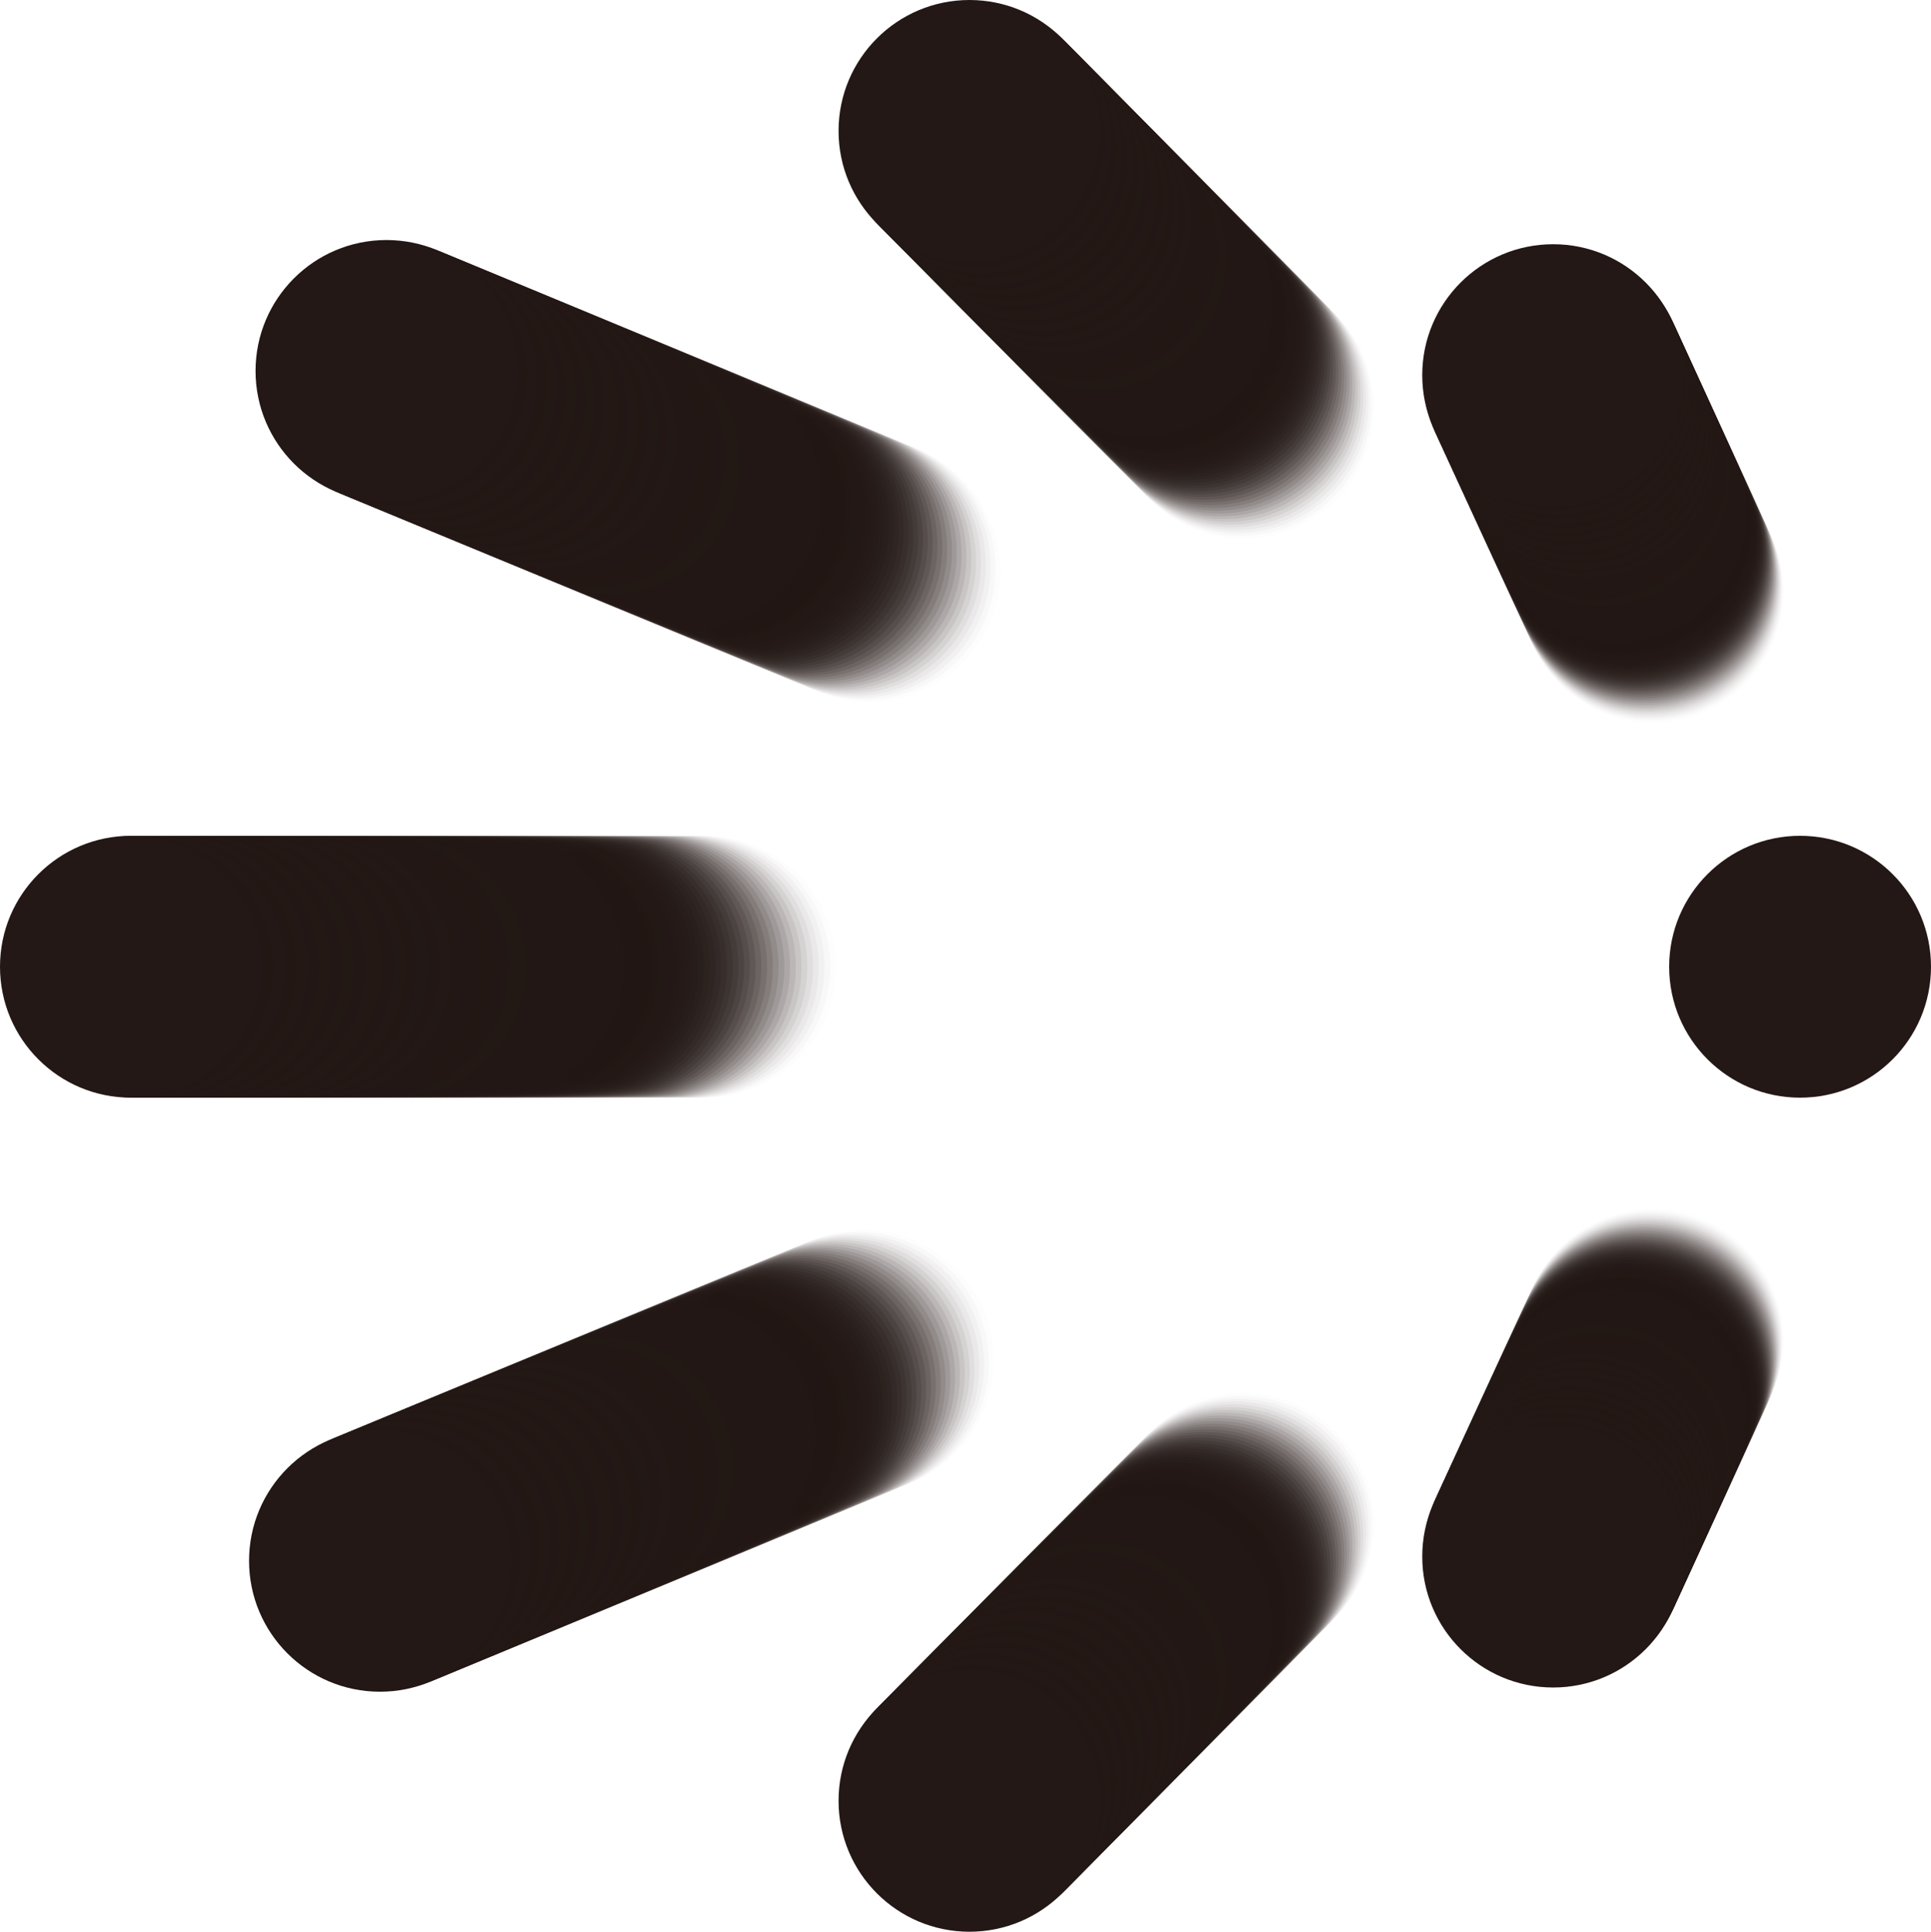 <svg id="图层_1" data-name="图层 1" xmlns="http://www.w3.org/2000/svg" viewBox="0 0 1367 1367.36"><defs><style>.cls-1,.cls-10,.cls-100,.cls-101,.cls-102,.cls-11,.cls-12,.cls-13,.cls-14,.cls-15,.cls-16,.cls-17,.cls-18,.cls-19,.cls-2,.cls-20,.cls-21,.cls-22,.cls-23,.cls-24,.cls-25,.cls-26,.cls-27,.cls-28,.cls-29,.cls-3,.cls-30,.cls-31,.cls-32,.cls-33,.cls-34,.cls-35,.cls-36,.cls-37,.cls-38,.cls-39,.cls-4,.cls-40,.cls-41,.cls-42,.cls-43,.cls-44,.cls-45,.cls-46,.cls-47,.cls-48,.cls-49,.cls-5,.cls-50,.cls-51,.cls-52,.cls-53,.cls-54,.cls-55,.cls-56,.cls-57,.cls-58,.cls-59,.cls-6,.cls-60,.cls-61,.cls-62,.cls-63,.cls-64,.cls-65,.cls-66,.cls-67,.cls-68,.cls-69,.cls-7,.cls-70,.cls-71,.cls-72,.cls-73,.cls-74,.cls-75,.cls-76,.cls-77,.cls-78,.cls-79,.cls-8,.cls-80,.cls-81,.cls-82,.cls-83,.cls-84,.cls-85,.cls-86,.cls-87,.cls-88,.cls-89,.cls-9,.cls-90,.cls-91,.cls-92,.cls-93,.cls-94,.cls-95,.cls-96,.cls-97,.cls-98,.cls-99{fill:#231815;}.cls-2{opacity:0;}.cls-3{opacity:0.01;}.cls-4{opacity:0.02;}.cls-5{opacity:0.03;}.cls-6{opacity:0.04;}.cls-7{opacity:0.05;}.cls-8{opacity:0.06;}.cls-9{opacity:0.07;}.cls-10{opacity:0.08;}.cls-11{opacity:0.09;}.cls-12{opacity:0.1;}.cls-13{opacity:0.11;}.cls-14{opacity:0.12;}.cls-15{opacity:0.13;}.cls-16{opacity:0.14;}.cls-17{opacity:0.15;}.cls-18{opacity:0.16;}.cls-19{opacity:0.17;}.cls-20{opacity:0.18;}.cls-21{opacity:0.19;}.cls-22{opacity:0.2;}.cls-23{opacity:0.21;}.cls-24{opacity:0.22;}.cls-25{opacity:0.23;}.cls-26{opacity:0.24;}.cls-27{opacity:0.25;}.cls-28{opacity:0.26;}.cls-29{opacity:0.27;}.cls-30{opacity:0.28;}.cls-31{opacity:0.29;}.cls-32{opacity:0.3;}.cls-33{opacity:0.31;}.cls-34{opacity:0.32;}.cls-35{opacity:0.33;}.cls-36{opacity:0.34;}.cls-37{opacity:0.35;}.cls-38{opacity:0.36;}.cls-39{opacity:0.37;}.cls-40{opacity:0.38;}.cls-41{opacity:0.39;}.cls-42{opacity:0.4;}.cls-43{opacity:0.41;}.cls-44{opacity:0.42;}.cls-45{opacity:0.43;}.cls-46{opacity:0.44;}.cls-47{opacity:0.45;}.cls-48{opacity:0.46;}.cls-49{opacity:0.47;}.cls-50{opacity:0.48;}.cls-51{opacity:0.49;}.cls-52{opacity:0.5;}.cls-53{opacity:0.5;}.cls-54{opacity:0.51;}.cls-55{opacity:0.52;}.cls-56{opacity:0.53;}.cls-57{opacity:0.54;}.cls-58{opacity:0.55;}.cls-59{opacity:0.56;}.cls-60{opacity:0.57;}.cls-61{opacity:0.58;}.cls-62{opacity:0.59;}.cls-63{opacity:0.6;}.cls-64{opacity:0.61;}.cls-65{opacity:0.62;}.cls-66{opacity:0.63;}.cls-67{opacity:0.64;}.cls-68{opacity:0.65;}.cls-69{opacity:0.66;}.cls-70{opacity:0.67;}.cls-71{opacity:0.68;}.cls-72{opacity:0.69;}.cls-73{opacity:0.7;}.cls-74{opacity:0.71;}.cls-75{opacity:0.72;}.cls-76{opacity:0.73;}.cls-77{opacity:0.74;}.cls-78{opacity:0.75;}.cls-79{opacity:0.76;}.cls-80{opacity:0.77;}.cls-81{opacity:0.78;}.cls-82{opacity:0.79;}.cls-83{opacity:0.8;}.cls-84{opacity:0.81;}.cls-85{opacity:0.82;}.cls-86{opacity:0.83;}.cls-87{opacity:0.84;}.cls-88{opacity:0.85;}.cls-89{opacity:0.86;}.cls-90{opacity:0.87;}.cls-91{opacity:0.88;}.cls-92{opacity:0.89;}.cls-93{opacity:0.9;}.cls-94{opacity:0.91;}.cls-95{opacity:0.92;}.cls-96{opacity:0.93;}.cls-97{opacity:0.94;}.cls-98{opacity:0.95;}.cls-99{opacity:0.96;}.cls-100{opacity:0.97;}.cls-101{opacity:0.98;}.cls-102{opacity:0.99;}</style></defs><circle class="cls-1" cx="1274.32" cy="684.3" r="92.68"/><circle class="cls-2" cx="503.23" cy="684.3" r="92.68"/><circle class="cls-3" cx="499.17" cy="684.3" r="92.68"/><circle class="cls-4" cx="495.1" cy="684.3" r="92.68"/><circle class="cls-5" cx="491.04" cy="684.3" r="92.68"/><circle class="cls-6" cx="486.97" cy="684.3" r="92.68"/><circle class="cls-7" cx="482.91" cy="684.3" r="92.68"/><circle class="cls-8" cx="478.84" cy="684.3" r="92.68"/><circle class="cls-9" cx="474.78" cy="684.3" r="92.68"/><circle class="cls-10" cx="470.71" cy="684.3" r="92.68"/><circle class="cls-11" cx="466.65" cy="684.3" r="92.68"/><circle class="cls-12" cx="462.59" cy="684.3" r="92.68"/><circle class="cls-13" cx="458.52" cy="684.3" r="92.68"/><circle class="cls-14" cx="454.46" cy="684.3" r="92.68"/><circle class="cls-15" cx="450.39" cy="684.3" r="92.68"/><circle class="cls-16" cx="446.33" cy="684.3" r="92.68"/><circle class="cls-17" cx="442.26" cy="684.3" r="92.68"/><circle class="cls-18" cx="438.2" cy="684.3" r="92.68"/><circle class="cls-19" cx="434.13" cy="684.3" r="92.68"/><circle class="cls-20" cx="430.07" cy="684.3" r="92.68"/><circle class="cls-21" cx="426" cy="684.3" r="92.68"/><circle class="cls-22" cx="421.94" cy="684.3" r="92.68"/><circle class="cls-23" cx="417.87" cy="684.3" r="92.68"/><circle class="cls-24" cx="413.81" cy="684.3" r="92.68"/><circle class="cls-25" cx="409.74" cy="684.3" r="92.68"/><circle class="cls-26" cx="405.68" cy="684.3" r="92.68"/><circle class="cls-27" cx="401.61" cy="684.3" r="92.68"/><circle class="cls-28" cx="397.55" cy="684.3" r="92.68"/><circle class="cls-29" cx="393.48" cy="684.3" r="92.68"/><circle class="cls-30" cx="389.42" cy="684.3" r="92.68"/><circle class="cls-31" cx="385.35" cy="684.3" r="92.68"/><circle class="cls-32" cx="381.29" cy="684.3" r="92.68"/><circle class="cls-33" cx="377.22" cy="684.3" r="92.68"/><circle class="cls-34" cx="373.16" cy="684.3" r="92.68"/><circle class="cls-35" cx="369.09" cy="684.3" r="92.68"/><circle class="cls-36" cx="365.03" cy="684.3" r="92.68"/><circle class="cls-37" cx="360.96" cy="684.3" r="92.68"/><circle class="cls-38" cx="356.9" cy="684.3" r="92.68"/><circle class="cls-39" cx="352.83" cy="684.3" r="92.68"/><circle class="cls-40" cx="348.77" cy="684.3" r="92.68"/><circle class="cls-41" cx="344.7" cy="684.3" r="92.68"/><circle class="cls-42" cx="340.64" cy="684.3" r="92.68"/><circle class="cls-43" cx="336.57" cy="684.3" r="92.68"/><circle class="cls-44" cx="332.51" cy="684.3" r="92.68"/><circle class="cls-45" cx="328.44" cy="684.3" r="92.68"/><circle class="cls-46" cx="324.38" cy="684.3" r="92.68"/><circle class="cls-47" cx="320.31" cy="684.3" r="92.68"/><circle class="cls-48" cx="316.25" cy="684.3" r="92.68"/><circle class="cls-49" cx="312.18" cy="684.3" r="92.68"/><circle class="cls-50" cx="308.12" cy="684.3" r="92.68"/><circle class="cls-51" cx="304.05" cy="684.3" r="92.68"/><circle class="cls-52" cx="299.99" cy="684.3" r="92.68"/><circle class="cls-53" cx="295.93" cy="684.3" r="92.68"/><circle class="cls-54" cx="291.86" cy="684.3" r="92.68"/><circle class="cls-55" cx="287.8" cy="684.3" r="92.68"/><circle class="cls-56" cx="283.73" cy="684.3" r="92.68"/><circle class="cls-57" cx="279.67" cy="684.3" r="92.68"/><circle class="cls-58" cx="275.6" cy="684.3" r="92.68"/><circle class="cls-59" cx="271.54" cy="684.3" r="92.68"/><circle class="cls-60" cx="267.47" cy="684.3" r="92.68"/><circle class="cls-61" cx="263.41" cy="684.3" r="92.68"/><circle class="cls-62" cx="259.34" cy="684.3" r="92.68"/><circle class="cls-63" cx="255.28" cy="684.3" r="92.68"/><circle class="cls-64" cx="251.21" cy="684.3" r="92.68"/><circle class="cls-65" cx="247.15" cy="684.3" r="92.68"/><circle class="cls-66" cx="243.08" cy="684.3" r="92.68"/><circle class="cls-67" cx="239.02" cy="684.3" r="92.68"/><circle class="cls-68" cx="234.95" cy="684.3" r="92.68"/><circle class="cls-69" cx="230.89" cy="684.3" r="92.68"/><circle class="cls-70" cx="226.82" cy="684.3" r="92.68"/><circle class="cls-71" cx="222.76" cy="684.3" r="92.68"/><circle class="cls-72" cx="218.69" cy="684.3" r="92.68"/><circle class="cls-73" cx="214.63" cy="684.3" r="92.68"/><circle class="cls-74" cx="210.56" cy="684.3" r="92.68"/><circle class="cls-75" cx="206.5" cy="684.3" r="92.68"/><circle class="cls-76" cx="202.43" cy="684.3" r="92.68"/><circle class="cls-77" cx="198.37" cy="684.3" r="92.68"/><circle class="cls-78" cx="194.3" cy="684.3" r="92.68"/><circle class="cls-79" cx="190.24" cy="684.3" r="92.68"/><circle class="cls-80" cx="186.17" cy="684.3" r="92.68"/><circle class="cls-81" cx="182.11" cy="684.3" r="92.68"/><circle class="cls-82" cx="178.04" cy="684.3" r="92.68"/><circle class="cls-83" cx="173.98" cy="684.3" r="92.68"/><circle class="cls-84" cx="169.91" cy="684.3" r="92.68"/><circle class="cls-85" cx="165.85" cy="684.3" r="92.68"/><circle class="cls-86" cx="161.78" cy="684.3" r="92.68"/><circle class="cls-87" cx="157.72" cy="684.3" r="92.68"/><circle class="cls-88" cx="153.65" cy="684.3" r="92.68"/><circle class="cls-89" cx="149.59" cy="684.3" r="92.68"/><circle class="cls-90" cx="145.52" cy="684.3" r="92.68"/><circle class="cls-91" cx="141.46" cy="684.3" r="92.68"/><circle class="cls-92" cx="137.39" cy="684.3" r="92.68"/><circle class="cls-93" cx="133.33" cy="684.3" r="92.68"/><circle class="cls-94" cx="129.26" cy="684.3" r="92.68"/><circle class="cls-95" cx="125.2" cy="684.3" r="92.68"/><circle class="cls-96" cx="121.14" cy="684.3" r="92.68"/><circle class="cls-97" cx="117.07" cy="684.3" r="92.68"/><circle class="cls-98" cx="113.01" cy="684.3" r="92.68"/><circle class="cls-99" cx="108.94" cy="684.3" r="92.68"/><circle class="cls-100" cx="104.88" cy="684.3" r="92.68"/><circle class="cls-101" cx="100.81" cy="684.3" r="92.68"/><circle class="cls-102" cx="96.75" cy="684.3" r="92.68"/><circle class="cls-1" cx="92.68" cy="684.3" r="92.68"/><circle class="cls-2" cx="618.84" cy="405.46" r="92.68"/><circle class="cls-3" cx="615.42" cy="404.05" r="92.68"/><circle class="cls-4" cx="612" cy="402.63" r="92.68"/><circle class="cls-5" cx="608.58" cy="401.22" r="92.68"/><circle class="cls-6" cx="605.16" cy="399.81" r="92.68"/><circle class="cls-7" cx="601.75" cy="398.39" r="92.68"/><circle class="cls-8" cx="598.33" cy="396.98" r="92.68"/><circle class="cls-9" cx="594.91" cy="395.56" r="92.68"/><circle class="cls-10" cx="591.49" cy="394.15" r="92.68"/><circle class="cls-11" cx="588.07" cy="392.73" r="92.68"/><circle class="cls-12" cx="584.65" cy="391.32" r="92.68"/><circle class="cls-13" cx="581.24" cy="389.9" r="92.68"/><circle class="cls-14" cx="577.82" cy="388.49" r="92.68"/><circle class="cls-15" cx="574.4" cy="387.07" r="92.68"/><circle class="cls-16" cx="570.98" cy="385.66" r="92.68"/><circle class="cls-17" cx="567.56" cy="384.24" r="92.68"/><circle class="cls-18" cx="564.14" cy="382.83" r="92.68"/><circle class="cls-19" cx="560.73" cy="381.41" r="92.68"/><circle class="cls-20" cx="557.31" cy="380" r="92.68"/><circle class="cls-21" cx="553.89" cy="378.58" r="92.68"/><circle class="cls-22" cx="550.47" cy="377.17" r="92.68"/><circle class="cls-23" cx="547.05" cy="375.75" r="92.68"/><circle class="cls-24" cx="543.64" cy="374.34" r="92.68"/><circle class="cls-25" cx="540.22" cy="372.93" r="92.68"/><circle class="cls-26" cx="536.8" cy="371.51" r="92.68"/><circle class="cls-27" cx="533.38" cy="370.1" r="92.68"/><circle class="cls-28" cx="529.96" cy="368.68" r="92.68"/><circle class="cls-29" cx="526.54" cy="367.27" r="92.68"/><circle class="cls-30" cx="523.13" cy="365.85" r="92.68"/><circle class="cls-31" cx="519.71" cy="364.44" r="92.68"/><circle class="cls-32" cx="516.29" cy="363.02" r="92.68"/><circle class="cls-33" cx="512.87" cy="361.61" r="92.68"/><circle class="cls-34" cx="509.45" cy="360.19" r="92.68"/><circle class="cls-35" cx="506.03" cy="358.78" r="92.68"/><circle class="cls-36" cx="502.62" cy="357.36" r="92.68"/><circle class="cls-37" cx="499.2" cy="355.95" r="92.68"/><circle class="cls-38" cx="495.78" cy="354.53" r="92.68"/><circle class="cls-39" cx="492.36" cy="353.12" r="92.68"/><circle class="cls-40" cx="488.94" cy="351.7" r="92.68"/><circle class="cls-41" cx="485.52" cy="350.29" r="92.68"/><circle class="cls-42" cx="482.11" cy="348.87" r="92.68"/><circle class="cls-43" cx="478.69" cy="347.46" r="92.68"/><circle class="cls-44" cx="475.27" cy="346.05" r="92.68"/><circle class="cls-45" cx="471.85" cy="344.63" r="92.68"/><circle class="cls-46" cx="468.43" cy="343.22" r="92.68"/><circle class="cls-47" cx="465.01" cy="341.8" r="92.68"/><circle class="cls-48" cx="461.6" cy="340.39" r="92.68"/><circle class="cls-49" cx="458.18" cy="338.97" r="92.68"/><circle class="cls-50" cx="454.76" cy="337.56" r="92.68"/><circle class="cls-51" cx="451.34" cy="336.14" r="92.68"/><circle class="cls-52" cx="447.92" cy="334.73" r="92.68"/><circle class="cls-53" cx="444.5" cy="333.31" r="92.68"/><circle class="cls-54" cx="441.09" cy="331.9" r="92.68"/><circle class="cls-55" cx="437.67" cy="330.48" r="92.68"/><circle class="cls-56" cx="434.25" cy="329.07" r="92.68"/><circle class="cls-57" cx="430.83" cy="327.65" r="92.68"/><circle class="cls-58" cx="427.41" cy="326.24" r="92.68"/><circle class="cls-59" cx="423.99" cy="324.82" r="92.68"/><circle class="cls-60" cx="420.58" cy="323.41" r="92.68"/><circle class="cls-61" cx="417.16" cy="321.99" r="92.68"/><circle class="cls-62" cx="413.74" cy="320.58" r="92.68"/><circle class="cls-63" cx="410.32" cy="319.16" r="92.68"/><circle class="cls-64" cx="406.9" cy="317.75" r="92.68"/><circle class="cls-65" cx="403.48" cy="316.34" r="92.68"/><circle class="cls-66" cx="400.07" cy="314.92" r="92.68"/><circle class="cls-67" cx="396.65" cy="313.51" r="92.68"/><circle class="cls-68" cx="393.23" cy="312.09" r="92.68"/><circle class="cls-69" cx="389.81" cy="310.68" r="92.68"/><circle class="cls-70" cx="386.39" cy="309.26" r="92.68"/><circle class="cls-71" cx="382.97" cy="307.85" r="92.68"/><circle class="cls-72" cx="379.56" cy="306.43" r="92.68"/><circle class="cls-73" cx="376.14" cy="305.02" r="92.68"/><circle class="cls-74" cx="372.72" cy="303.6" r="92.68"/><circle class="cls-75" cx="369.3" cy="302.19" r="92.68"/><circle class="cls-76" cx="365.88" cy="300.77" r="92.68"/><circle class="cls-77" cx="362.46" cy="299.36" r="92.68"/><circle class="cls-78" cx="359.05" cy="297.94" r="92.68"/><circle class="cls-79" cx="355.63" cy="296.53" r="92.68"/><circle class="cls-80" cx="352.21" cy="295.11" r="92.68"/><circle class="cls-81" cx="348.79" cy="293.7" r="92.68"/><circle class="cls-82" cx="345.37" cy="292.28" r="92.68"/><circle class="cls-83" cx="341.95" cy="290.87" r="92.68"/><circle class="cls-84" cx="338.54" cy="289.46" r="92.68"/><circle class="cls-85" cx="335.12" cy="288.04" r="92.68"/><circle class="cls-86" cx="331.7" cy="286.63" r="92.68"/><circle class="cls-87" cx="328.28" cy="285.21" r="92.68"/><circle class="cls-88" cx="324.86" cy="283.8" r="92.68"/><circle class="cls-89" cx="321.44" cy="282.38" r="92.68"/><circle class="cls-90" cx="318.03" cy="280.97" r="92.68"/><circle class="cls-91" cx="314.61" cy="279.55" r="92.68"/><circle class="cls-92" cx="311.19" cy="278.14" r="92.68"/><circle class="cls-93" cx="307.77" cy="276.72" r="92.68"/><circle class="cls-94" cx="304.35" cy="275.31" r="92.68"/><circle class="cls-95" cx="300.93" cy="273.89" r="92.68"/><circle class="cls-96" cx="297.52" cy="272.48" r="92.68"/><circle class="cls-97" cx="294.1" cy="271.06" r="92.68"/><circle class="cls-98" cx="290.68" cy="269.65" r="92.68"/><circle class="cls-99" cx="287.26" cy="268.23" r="92.68"/><circle class="cls-100" cx="283.84" cy="266.82" r="92.68"/><circle class="cls-101" cx="280.42" cy="265.4" r="92.68"/><circle class="cls-102" cx="277.01" cy="263.99" r="92.68"/><circle class="cls-1" cx="273.59" cy="262.58" r="92.68"/><circle class="cls-2" cx="882.19" cy="290.42" r="92.68"/><circle class="cls-3" cx="880.25" cy="288.46" r="92.68"/><circle class="cls-4" cx="878.31" cy="286.51" r="92.68"/><circle class="cls-5" cx="876.37" cy="284.55" r="92.68"/><circle class="cls-6" cx="874.43" cy="282.59" r="92.68"/><circle class="cls-7" cx="872.49" cy="280.63" r="92.68"/><circle class="cls-8" cx="870.55" cy="278.68" r="92.68"/><circle class="cls-9" cx="868.62" cy="276.72" r="92.68"/><circle class="cls-10" cx="866.68" cy="274.76" r="92.68"/><circle class="cls-11" cx="864.74" cy="272.8" r="92.68"/><circle class="cls-12" cx="862.8" cy="270.84" r="92.68"/><circle class="cls-13" cx="860.86" cy="268.89" r="92.68"/><circle class="cls-14" cx="858.92" cy="266.93" r="92.68"/><circle class="cls-15" cx="856.98" cy="264.97" r="92.68"/><circle class="cls-16" cx="855.04" cy="263.01" r="92.68"/><circle class="cls-17" cx="853.1" cy="261.05" r="92.68"/><circle class="cls-18" cx="851.16" cy="259.1" r="92.68"/><circle class="cls-19" cx="849.22" cy="257.14" r="92.68"/><circle class="cls-20" cx="847.28" cy="255.18" r="92.68"/><circle class="cls-21" cx="845.34" cy="253.22" r="92.68"/><circle class="cls-22" cx="843.4" cy="251.27" r="92.68"/><circle class="cls-23" cx="841.46" cy="249.31" r="92.68"/><circle class="cls-24" cx="839.53" cy="247.35" r="92.68"/><circle class="cls-25" cx="837.59" cy="245.39" r="92.68"/><circle class="cls-26" cx="835.65" cy="243.43" r="92.68"/><circle class="cls-27" cx="833.71" cy="241.48" r="92.68"/><circle class="cls-28" cx="831.77" cy="239.52" r="92.68"/><circle class="cls-29" cx="829.83" cy="237.56" r="92.68"/><circle class="cls-30" cx="827.89" cy="235.6" r="92.68"/><circle class="cls-31" cx="825.95" cy="233.65" r="92.68"/><circle class="cls-32" cx="824.01" cy="231.69" r="92.68"/><circle class="cls-33" cx="822.07" cy="229.73" r="92.68"/><circle class="cls-34" cx="820.13" cy="227.77" r="92.68"/><circle class="cls-35" cx="818.19" cy="225.81" r="92.68"/><circle class="cls-36" cx="816.25" cy="223.86" r="92.68"/><circle class="cls-37" cx="814.31" cy="221.9" r="92.68"/><circle class="cls-38" cx="812.38" cy="219.94" r="92.68"/><circle class="cls-39" cx="810.44" cy="217.98" r="92.68"/><circle class="cls-40" cx="808.5" cy="216.02" r="92.68"/><circle class="cls-41" cx="806.56" cy="214.07" r="92.68"/><circle class="cls-42" cx="804.62" cy="212.11" r="92.68"/><circle class="cls-43" cx="802.68" cy="210.15" r="92.68"/><circle class="cls-44" cx="800.74" cy="208.19" r="92.68"/><circle class="cls-45" cx="798.8" cy="206.24" r="92.68"/><circle class="cls-46" cx="796.86" cy="204.28" r="92.68"/><circle class="cls-47" cx="794.92" cy="202.32" r="92.68"/><circle class="cls-48" cx="792.98" cy="200.36" r="92.68"/><circle class="cls-49" cx="791.04" cy="198.4" r="92.68"/><circle class="cls-50" cx="789.1" cy="196.45" r="92.68"/><circle class="cls-51" cx="787.16" cy="194.49" r="92.68"/><circle class="cls-52" cx="785.22" cy="192.53" r="92.68"/><circle class="cls-53" cx="783.29" cy="190.57" r="92.68"/><circle class="cls-54" cx="781.35" cy="188.61" r="92.68"/><circle class="cls-55" cx="779.41" cy="186.66" r="92.68"/><circle class="cls-56" cx="777.47" cy="184.7" r="92.68"/><circle class="cls-57" cx="775.53" cy="182.74" r="92.68"/><circle class="cls-58" cx="773.59" cy="180.78" r="92.68"/><circle class="cls-59" cx="771.65" cy="178.83" r="92.68"/><circle class="cls-60" cx="769.71" cy="176.87" r="92.68"/><circle class="cls-61" cx="767.77" cy="174.91" r="92.68"/><circle class="cls-62" cx="765.83" cy="172.95" r="92.68"/><circle class="cls-63" cx="763.89" cy="170.99" r="92.68"/><circle class="cls-64" cx="761.95" cy="169.04" r="92.68"/><circle class="cls-65" cx="760.01" cy="167.08" r="92.68"/><circle class="cls-66" cx="758.07" cy="165.12" r="92.68"/><circle class="cls-67" cx="756.14" cy="163.16" r="92.68"/><circle class="cls-68" cx="754.2" cy="161.21" r="92.68"/><circle class="cls-69" cx="752.26" cy="159.25" r="92.68"/><circle class="cls-70" cx="750.32" cy="157.29" r="92.68"/><circle class="cls-71" cx="748.38" cy="155.33" r="92.68"/><circle class="cls-72" cx="746.44" cy="153.37" r="92.68"/><circle class="cls-73" cx="744.5" cy="151.42" r="92.68"/><circle class="cls-74" cx="742.56" cy="149.46" r="92.68"/><circle class="cls-75" cx="740.62" cy="147.5" r="92.68"/><circle class="cls-76" cx="738.68" cy="145.54" r="92.68"/><circle class="cls-77" cx="736.74" cy="143.58" r="92.68"/><circle class="cls-78" cx="734.8" cy="141.63" r="92.68"/><circle class="cls-79" cx="732.86" cy="139.67" r="92.68"/><circle class="cls-80" cx="730.92" cy="137.71" r="92.68"/><circle class="cls-81" cx="728.99" cy="135.75" r="92.68"/><circle class="cls-82" cx="727.05" cy="133.8" r="92.68"/><circle class="cls-83" cx="725.11" cy="131.84" r="92.68"/><circle class="cls-84" cx="723.17" cy="129.88" r="92.68"/><circle class="cls-85" cx="721.23" cy="127.92" r="92.68"/><circle class="cls-86" cx="719.29" cy="125.96" r="92.68"/><circle class="cls-87" cx="717.35" cy="124.01" r="92.68"/><circle class="cls-88" cx="715.41" cy="122.05" r="92.68"/><circle class="cls-89" cx="713.47" cy="120.09" r="92.68"/><circle class="cls-90" cx="711.53" cy="118.13" r="92.68"/><circle class="cls-91" cx="709.59" cy="116.18" r="92.68"/><circle class="cls-92" cx="707.65" cy="114.22" r="92.68"/><circle class="cls-93" cx="705.71" cy="112.26" r="92.68"/><circle class="cls-94" cx="703.77" cy="110.3" r="92.68"/><circle class="cls-95" cx="701.83" cy="108.34" r="92.68"/><circle class="cls-96" cx="699.9" cy="106.39" r="92.68"/><circle class="cls-97" cx="697.96" cy="104.43" r="92.68"/><circle class="cls-98" cx="696.02" cy="102.47" r="92.68"/><circle class="cls-99" cx="694.08" cy="100.51" r="92.68"/><circle class="cls-100" cx="692.14" cy="98.55" r="92.68"/><circle class="cls-101" cx="690.2" cy="96.6" r="92.68"/><circle class="cls-102" cx="688.26" cy="94.64" r="92.68"/><circle class="cls-1" cx="686.32" cy="92.68" r="92.68"/><circle class="cls-2" cx="1170.61" cy="420.36" r="92.68"/><circle class="cls-3" cx="1169.9" cy="418.83" r="92.68"/><circle class="cls-4" cx="1169.2" cy="417.3" r="92.68"/><circle class="cls-5" cx="1168.49" cy="415.76" r="92.68"/><circle class="cls-6" cx="1167.79" cy="414.23" r="92.68"/><circle class="cls-7" cx="1167.09" cy="412.7" r="92.68"/><circle class="cls-8" cx="1166.38" cy="411.16" r="92.68"/><circle class="cls-9" cx="1165.68" cy="409.63" r="92.68"/><circle class="cls-10" cx="1164.97" cy="408.1" r="92.68"/><circle class="cls-11" cx="1164.27" cy="406.57" r="92.68"/><circle class="cls-12" cx="1163.57" cy="405.03" r="92.68"/><circle class="cls-13" cx="1162.86" cy="403.5" r="92.68"/><circle class="cls-14" cx="1162.16" cy="401.97" r="92.68"/><circle class="cls-15" cx="1161.46" cy="400.44" r="92.68"/><circle class="cls-16" cx="1160.75" cy="398.9" r="92.68"/><circle class="cls-17" cx="1160.05" cy="397.37" r="92.68"/><circle class="cls-18" cx="1159.34" cy="395.84" r="92.68"/><circle class="cls-19" cx="1158.64" cy="394.3" r="92.68"/><circle class="cls-20" cx="1157.94" cy="392.77" r="92.68"/><circle class="cls-21" cx="1157.23" cy="391.24" r="92.68"/><circle class="cls-22" cx="1156.53" cy="389.71" r="92.68"/><circle class="cls-23" cx="1155.83" cy="388.17" r="92.68"/><circle class="cls-24" cx="1155.12" cy="386.64" r="92.68"/><circle class="cls-25" cx="1154.42" cy="385.11" r="92.68"/><circle class="cls-26" cx="1153.71" cy="383.57" r="92.68"/><circle class="cls-27" cx="1153.01" cy="382.04" r="92.68"/><circle class="cls-28" cx="1152.31" cy="380.51" r="92.68"/><circle class="cls-29" cx="1151.6" cy="378.98" r="92.68"/><circle class="cls-30" cx="1150.9" cy="377.44" r="92.68"/><circle class="cls-31" cx="1150.2" cy="375.91" r="92.68"/><circle class="cls-32" cx="1149.49" cy="374.38" r="92.68"/><circle class="cls-33" cx="1148.79" cy="372.85" r="92.68"/><circle class="cls-34" cx="1148.08" cy="371.31" r="92.68"/><circle class="cls-35" cx="1147.38" cy="369.78" r="92.68"/><circle class="cls-36" cx="1146.68" cy="368.25" r="92.68"/><circle class="cls-37" cx="1145.97" cy="366.71" r="92.68"/><circle class="cls-38" cx="1145.27" cy="365.18" r="92.68"/><circle class="cls-39" cx="1144.57" cy="363.65" r="92.68"/><circle class="cls-40" cx="1143.86" cy="362.12" r="92.68"/><circle class="cls-41" cx="1143.16" cy="360.58" r="92.68"/><circle class="cls-42" cx="1142.45" cy="359.05" r="92.68"/><circle class="cls-43" cx="1141.75" cy="357.52" r="92.68"/><circle class="cls-44" cx="1141.05" cy="355.98" r="92.68"/><circle class="cls-45" cx="1140.34" cy="354.45" r="92.68"/><circle class="cls-46" cx="1139.64" cy="352.92" r="92.68"/><circle class="cls-47" cx="1138.93" cy="351.39" r="92.68"/><circle class="cls-48" cx="1138.23" cy="349.85" r="92.68"/><circle class="cls-49" cx="1137.53" cy="348.32" r="92.68"/><circle class="cls-50" cx="1136.82" cy="346.79" r="92.68"/><circle class="cls-51" cx="1136.12" cy="345.26" r="92.68"/><circle class="cls-52" cx="1135.42" cy="343.72" r="92.68"/><circle class="cls-53" cx="1134.71" cy="342.19" r="92.68"/><circle class="cls-54" cx="1134.01" cy="340.66" r="92.68"/><circle class="cls-55" cx="1133.3" cy="339.12" r="92.68"/><circle class="cls-56" cx="1132.6" cy="337.59" r="92.68"/><circle class="cls-57" cx="1131.9" cy="336.06" r="92.68"/><circle class="cls-58" cx="1131.19" cy="334.53" r="92.68"/><circle class="cls-59" cx="1130.49" cy="332.99" r="92.68"/><circle class="cls-60" cx="1129.79" cy="331.46" r="92.68"/><circle class="cls-61" cx="1129.08" cy="329.93" r="92.68"/><circle class="cls-62" cx="1128.38" cy="328.39" r="92.68"/><circle class="cls-63" cx="1127.67" cy="326.86" r="92.68"/><circle class="cls-64" cx="1126.97" cy="325.33" r="92.68"/><circle class="cls-65" cx="1126.27" cy="323.8" r="92.68"/><circle class="cls-66" cx="1125.56" cy="322.26" r="92.68"/><circle class="cls-67" cx="1124.86" cy="320.73" r="92.68"/><circle class="cls-68" cx="1124.16" cy="319.2" r="92.68"/><circle class="cls-69" cx="1123.45" cy="317.67" r="92.68"/><circle class="cls-70" cx="1122.75" cy="316.13" r="92.68"/><circle class="cls-71" cx="1122.04" cy="314.6" r="92.68"/><circle class="cls-72" cx="1121.34" cy="313.07" r="92.68"/><circle class="cls-73" cx="1120.64" cy="311.53" r="92.68"/><circle class="cls-74" cx="1119.93" cy="310" r="92.68"/><circle class="cls-75" cx="1119.23" cy="308.47" r="92.68"/><circle class="cls-76" cx="1118.52" cy="306.94" r="92.68"/><circle class="cls-77" cx="1117.82" cy="305.4" r="92.68"/><circle class="cls-78" cx="1117.12" cy="303.87" r="92.68"/><circle class="cls-79" cx="1116.41" cy="302.34" r="92.68"/><circle class="cls-80" cx="1115.71" cy="300.8" r="92.68"/><circle class="cls-81" cx="1115.01" cy="299.27" r="92.68"/><circle class="cls-82" cx="1114.3" cy="297.74" r="92.68"/><circle class="cls-83" cx="1113.6" cy="296.21" r="92.68"/><circle class="cls-84" cx="1112.89" cy="294.67" r="92.68"/><circle class="cls-85" cx="1112.19" cy="293.14" r="92.68"/><circle class="cls-86" cx="1111.49" cy="291.61" r="92.68"/><circle class="cls-87" cx="1110.78" cy="290.08" r="92.68"/><circle class="cls-88" cx="1110.08" cy="288.54" r="92.68"/><circle class="cls-89" cx="1109.38" cy="287.01" r="92.68"/><circle class="cls-90" cx="1108.67" cy="285.48" r="92.68"/><circle class="cls-91" cx="1107.97" cy="283.94" r="92.68"/><circle class="cls-92" cx="1107.26" cy="282.41" r="92.68"/><circle class="cls-93" cx="1106.56" cy="280.88" r="92.68"/><circle class="cls-94" cx="1105.86" cy="279.35" r="92.68"/><circle class="cls-95" cx="1105.15" cy="277.81" r="92.68"/><circle class="cls-96" cx="1104.45" cy="276.28" r="92.68"/><circle class="cls-97" cx="1103.75" cy="274.75" r="92.68"/><circle class="cls-98" cx="1103.04" cy="273.21" r="92.68"/><circle class="cls-99" cx="1102.34" cy="271.68" r="92.68"/><circle class="cls-100" cx="1101.63" cy="270.15" r="92.68"/><circle class="cls-101" cx="1100.93" cy="268.62" r="92.68"/><circle class="cls-102" cx="1100.23" cy="267.08" r="92.68"/><circle class="cls-1" cx="1099.52" cy="265.55" r="92.68"/><circle class="cls-2" cx="614.24" cy="961.9" r="92.68"/><circle class="cls-3" cx="610.82" cy="963.32" r="92.68"/><circle class="cls-4" cx="607.41" cy="964.73" r="92.68"/><circle class="cls-5" cx="603.99" cy="966.14" r="92.68"/><circle class="cls-6" cx="600.57" cy="967.56" r="92.68"/><circle class="cls-7" cx="597.15" cy="968.97" r="92.68"/><circle class="cls-8" cx="593.73" cy="970.39" r="92.68"/><circle class="cls-9" cx="590.31" cy="971.8" r="92.68"/><circle class="cls-10" cx="586.9" cy="973.22" r="92.68"/><circle class="cls-11" cx="583.48" cy="974.63" r="92.68"/><circle class="cls-12" cx="580.06" cy="976.05" r="92.68"/><circle class="cls-13" cx="576.64" cy="977.46" r="92.68"/><circle class="cls-14" cx="573.22" cy="978.88" r="92.68"/><circle class="cls-15" cx="569.8" cy="980.29" r="92.68"/><circle class="cls-16" cx="566.39" cy="981.71" r="92.68"/><circle class="cls-17" cx="562.97" cy="983.12" r="92.68"/><circle class="cls-18" cx="559.55" cy="984.54" r="92.68"/><circle class="cls-19" cx="556.13" cy="985.95" r="92.68"/><circle class="cls-20" cx="552.71" cy="987.37" r="92.68"/><circle class="cls-21" cx="549.29" cy="988.78" r="92.68"/><circle class="cls-22" cx="545.88" cy="990.2" r="92.68"/><circle class="cls-23" cx="542.46" cy="991.61" r="92.68"/><circle class="cls-24" cx="539.04" cy="993.02" r="92.68"/><circle class="cls-25" cx="535.62" cy="994.44" r="92.68"/><circle class="cls-26" cx="532.2" cy="995.85" r="92.68"/><circle class="cls-27" cx="528.78" cy="997.27" r="92.68"/><circle class="cls-28" cx="525.37" cy="998.68" r="92.68"/><circle class="cls-29" cx="521.95" cy="1000.1" r="92.68"/><circle class="cls-30" cx="518.53" cy="1001.51" r="92.68"/><circle class="cls-31" cx="515.11" cy="1002.93" r="92.68"/><circle class="cls-32" cx="511.69" cy="1004.34" r="92.68"/><circle class="cls-33" cx="508.27" cy="1005.76" r="92.68"/><circle class="cls-34" cx="504.86" cy="1007.17" r="92.68"/><circle class="cls-35" cx="501.44" cy="1008.59" r="92.68"/><circle class="cls-36" cx="498.02" cy="1010" r="92.68"/><circle class="cls-37" cx="494.6" cy="1011.42" r="92.68"/><circle class="cls-38" cx="491.18" cy="1012.83" r="92.68"/><circle class="cls-39" cx="487.76" cy="1014.25" r="92.68"/><circle class="cls-40" cx="484.35" cy="1015.66" r="92.68"/><circle class="cls-41" cx="480.93" cy="1017.08" r="92.68"/><circle class="cls-42" cx="477.51" cy="1018.49" r="92.68"/><circle class="cls-43" cx="474.09" cy="1019.91" r="92.68"/><circle class="cls-44" cx="470.67" cy="1021.32" r="92.68"/><circle class="cls-45" cx="467.25" cy="1022.73" r="92.68"/><circle class="cls-46" cx="463.84" cy="1024.15" r="92.68"/><circle class="cls-47" cx="460.42" cy="1025.56" r="92.68"/><circle class="cls-48" cx="457" cy="1026.98" r="92.68"/><circle class="cls-49" cx="453.58" cy="1028.39" r="92.68"/><circle class="cls-50" cx="450.16" cy="1029.81" r="92.68"/><circle class="cls-51" cx="446.74" cy="1031.22" r="92.68"/><circle class="cls-52" cx="443.33" cy="1032.64" r="92.68"/><circle class="cls-53" cx="439.91" cy="1034.05" r="92.68"/><circle class="cls-54" cx="436.49" cy="1035.47" r="92.68"/><circle class="cls-55" cx="433.07" cy="1036.88" r="92.68"/><circle class="cls-56" cx="429.65" cy="1038.3" r="92.68"/><circle class="cls-57" cx="426.23" cy="1039.71" r="92.68"/><circle class="cls-58" cx="422.82" cy="1041.13" r="92.68"/><circle class="cls-59" cx="419.4" cy="1042.54" r="92.68"/><circle class="cls-60" cx="415.98" cy="1043.96" r="92.68"/><circle class="cls-61" cx="412.56" cy="1045.37" r="92.68"/><circle class="cls-62" cx="409.14" cy="1046.79" r="92.68"/><circle class="cls-63" cx="405.72" cy="1048.2" r="92.68"/><circle class="cls-64" cx="402.31" cy="1049.61" r="92.68"/><circle class="cls-65" cx="398.89" cy="1051.03" r="92.68"/><circle class="cls-66" cx="395.47" cy="1052.44" r="92.68"/><circle class="cls-67" cx="392.05" cy="1053.86" r="92.68"/><circle class="cls-68" cx="388.63" cy="1055.27" r="92.68"/><circle class="cls-69" cx="385.21" cy="1056.69" r="92.68"/><circle class="cls-70" cx="381.8" cy="1058.1" r="92.68"/><circle class="cls-71" cx="378.38" cy="1059.52" r="92.68"/><circle class="cls-72" cx="374.96" cy="1060.93" r="92.68"/><circle class="cls-73" cx="371.54" cy="1062.35" r="92.68"/><circle class="cls-74" cx="368.12" cy="1063.76" r="92.68"/><circle class="cls-75" cx="364.7" cy="1065.18" r="92.68"/><circle class="cls-76" cx="361.29" cy="1066.59" r="92.68"/><circle class="cls-77" cx="357.87" cy="1068.01" r="92.68"/><circle class="cls-78" cx="354.45" cy="1069.42" r="92.68"/><circle class="cls-79" cx="351.03" cy="1070.84" r="92.68"/><circle class="cls-80" cx="347.61" cy="1072.25" r="92.68"/><circle class="cls-81" cx="344.19" cy="1073.67" r="92.68"/><circle class="cls-82" cx="340.78" cy="1075.08" r="92.68"/><circle class="cls-83" cx="337.36" cy="1076.49" r="92.68"/><circle class="cls-84" cx="333.94" cy="1077.91" r="92.68"/><circle class="cls-85" cx="330.52" cy="1079.32" r="92.68"/><circle class="cls-86" cx="327.1" cy="1080.74" r="92.68"/><circle class="cls-87" cx="323.68" cy="1082.15" r="92.68"/><circle class="cls-88" cx="320.27" cy="1083.57" r="92.68"/><circle class="cls-89" cx="316.85" cy="1084.98" r="92.68"/><circle class="cls-90" cx="313.43" cy="1086.4" r="92.68"/><circle class="cls-91" cx="310.01" cy="1087.81" r="92.68"/><circle class="cls-92" cx="306.59" cy="1089.23" r="92.68"/><circle class="cls-93" cx="303.17" cy="1090.64" r="92.68"/><circle class="cls-94" cx="299.76" cy="1092.06" r="92.68"/><circle class="cls-95" cx="296.34" cy="1093.47" r="92.68"/><circle class="cls-96" cx="292.92" cy="1094.89" r="92.68"/><circle class="cls-97" cx="289.5" cy="1096.3" r="92.68"/><circle class="cls-98" cx="286.08" cy="1097.72" r="92.68"/><circle class="cls-99" cx="282.66" cy="1099.13" r="92.68"/><circle class="cls-100" cx="279.25" cy="1100.55" r="92.68"/><circle class="cls-101" cx="275.83" cy="1101.96" r="92.68"/><circle class="cls-102" cx="272.41" cy="1103.37" r="92.68"/><circle class="cls-1" cx="268.99" cy="1104.79" r="92.68"/><circle class="cls-2" cx="882.19" cy="1076.94" r="92.68"/><circle class="cls-3" cx="880.25" cy="1078.9" r="92.68"/><circle class="cls-4" cx="878.31" cy="1080.86" r="92.68"/><circle class="cls-5" cx="876.37" cy="1082.82" r="92.68"/><circle class="cls-6" cx="874.43" cy="1084.77" r="92.68"/><circle class="cls-7" cx="872.49" cy="1086.73" r="92.68"/><circle class="cls-8" cx="870.55" cy="1088.69" r="92.68"/><circle class="cls-9" cx="868.62" cy="1090.65" r="92.68"/><circle class="cls-10" cx="866.68" cy="1092.61" r="92.68"/><circle class="cls-11" cx="864.74" cy="1094.56" r="92.68"/><circle class="cls-12" cx="862.8" cy="1096.52" r="92.68"/><circle class="cls-13" cx="860.86" cy="1098.48" r="92.68"/><circle class="cls-14" cx="858.92" cy="1100.44" r="92.68"/><circle class="cls-15" cx="856.98" cy="1102.39" r="92.68"/><circle class="cls-16" cx="855.04" cy="1104.35" r="92.68"/><circle class="cls-17" cx="853.1" cy="1106.31" r="92.68"/><circle class="cls-18" cx="851.16" cy="1108.27" r="92.68"/><circle class="cls-19" cx="849.22" cy="1110.23" r="92.68"/><circle class="cls-20" cx="847.28" cy="1112.18" r="92.68"/><circle class="cls-21" cx="845.34" cy="1114.14" r="92.68"/><circle class="cls-22" cx="843.4" cy="1116.1" r="92.68"/><circle class="cls-23" cx="841.46" cy="1118.06" r="92.68"/><circle class="cls-24" cx="839.53" cy="1120.01" r="92.68"/><circle class="cls-25" cx="837.59" cy="1121.97" r="92.68"/><circle class="cls-26" cx="835.65" cy="1123.93" r="92.68"/><circle class="cls-27" cx="833.71" cy="1125.89" r="92.68"/><circle class="cls-28" cx="831.77" cy="1127.85" r="92.68"/><circle class="cls-29" cx="829.83" cy="1129.8" r="92.68"/><circle class="cls-30" cx="827.89" cy="1131.76" r="92.68"/><circle class="cls-31" cx="825.95" cy="1133.72" r="92.68"/><circle class="cls-32" cx="824.01" cy="1135.68" r="92.68"/><circle class="cls-33" cx="822.07" cy="1137.64" r="92.68"/><circle class="cls-34" cx="820.13" cy="1139.59" r="92.68"/><circle class="cls-35" cx="818.19" cy="1141.55" r="92.68"/><circle class="cls-36" cx="816.25" cy="1143.51" r="92.68"/><circle class="cls-37" cx="814.31" cy="1145.47" r="92.68"/><circle class="cls-38" cx="812.38" cy="1147.42" r="92.68"/><circle class="cls-39" cx="810.44" cy="1149.38" r="92.68"/><circle class="cls-40" cx="808.5" cy="1151.34" r="92.68"/><circle class="cls-41" cx="806.56" cy="1153.3" r="92.68"/><circle class="cls-42" cx="804.62" cy="1155.26" r="92.68"/><circle class="cls-43" cx="802.68" cy="1157.21" r="92.68"/><circle class="cls-44" cx="800.74" cy="1159.17" r="92.68"/><circle class="cls-45" cx="798.8" cy="1161.13" r="92.68"/><circle class="cls-46" cx="796.86" cy="1163.09" r="92.68"/><circle class="cls-47" cx="794.92" cy="1165.05" r="92.68"/><circle class="cls-48" cx="792.98" cy="1167" r="92.68"/><circle class="cls-49" cx="791.04" cy="1168.96" r="92.68"/><circle class="cls-50" cx="789.1" cy="1170.92" r="92.68"/><circle class="cls-51" cx="787.16" cy="1172.88" r="92.68"/><circle class="cls-52" cx="785.22" cy="1174.83" r="92.68"/><circle class="cls-53" cx="783.29" cy="1176.79" r="92.68"/><circle class="cls-54" cx="781.35" cy="1178.75" r="92.68"/><circle class="cls-55" cx="779.41" cy="1180.71" r="92.68"/><circle class="cls-56" cx="777.47" cy="1182.67" r="92.68"/><circle class="cls-57" cx="775.53" cy="1184.62" r="92.68"/><circle class="cls-58" cx="773.59" cy="1186.58" r="92.68"/><circle class="cls-59" cx="771.65" cy="1188.54" r="92.68"/><circle class="cls-60" cx="769.71" cy="1190.5" r="92.68"/><circle class="cls-61" cx="767.77" cy="1192.45" r="92.68"/><circle class="cls-62" cx="765.83" cy="1194.41" r="92.68"/><circle class="cls-63" cx="763.89" cy="1196.37" r="92.68"/><circle class="cls-64" cx="761.95" cy="1198.33" r="92.68"/><circle class="cls-65" cx="760.01" cy="1200.29" r="92.68"/><circle class="cls-66" cx="758.07" cy="1202.24" r="92.68"/><circle class="cls-67" cx="756.14" cy="1204.2" r="92.68"/><circle class="cls-68" cx="754.2" cy="1206.16" r="92.68"/><circle class="cls-69" cx="752.26" cy="1208.12" r="92.68"/><circle class="cls-70" cx="750.32" cy="1210.08" r="92.68"/><circle class="cls-71" cx="748.38" cy="1212.03" r="92.68"/><circle class="cls-72" cx="746.44" cy="1213.99" r="92.68"/><circle class="cls-73" cx="744.5" cy="1215.95" r="92.68"/><circle class="cls-74" cx="742.56" cy="1217.91" r="92.68"/><circle class="cls-75" cx="740.62" cy="1219.86" r="92.68"/><circle class="cls-76" cx="738.68" cy="1221.82" r="92.68"/><circle class="cls-77" cx="736.74" cy="1223.78" r="92.68"/><circle class="cls-78" cx="734.8" cy="1225.74" r="92.68"/><circle class="cls-79" cx="732.86" cy="1227.7" r="92.68"/><circle class="cls-80" cx="730.92" cy="1229.65" r="92.68"/><circle class="cls-81" cx="728.99" cy="1231.61" r="92.68"/><circle class="cls-82" cx="727.05" cy="1233.57" r="92.68"/><circle class="cls-83" cx="725.11" cy="1235.53" r="92.68"/><circle class="cls-84" cx="723.17" cy="1237.48" r="92.68"/><circle class="cls-85" cx="721.23" cy="1239.44" r="92.68"/><circle class="cls-86" cx="719.29" cy="1241.4" r="92.68"/><circle class="cls-87" cx="717.35" cy="1243.36" r="92.68"/><circle class="cls-88" cx="715.41" cy="1245.32" r="92.68"/><circle class="cls-89" cx="713.47" cy="1247.27" r="92.68"/><circle class="cls-90" cx="711.53" cy="1249.23" r="92.68"/><circle class="cls-91" cx="709.59" cy="1251.19" r="92.68"/><circle class="cls-92" cx="707.65" cy="1253.15" r="92.68"/><circle class="cls-93" cx="705.71" cy="1255.11" r="92.68"/><circle class="cls-94" cx="703.77" cy="1257.06" r="92.68"/><circle class="cls-95" cx="701.83" cy="1259.02" r="92.68"/><circle class="cls-96" cx="699.9" cy="1260.98" r="92.68"/><circle class="cls-97" cx="697.96" cy="1262.94" r="92.68"/><circle class="cls-98" cx="696.02" cy="1264.89" r="92.68"/><circle class="cls-99" cx="694.08" cy="1266.85" r="92.68"/><circle class="cls-100" cx="692.14" cy="1268.81" r="92.68"/><circle class="cls-101" cx="690.2" cy="1270.77" r="92.68"/><circle class="cls-102" cx="688.26" cy="1272.73" r="92.68"/><circle class="cls-1" cx="686.32" cy="1274.68" r="92.68"/><circle class="cls-2" cx="1170.61" cy="947" r="92.68"/><circle class="cls-3" cx="1169.9" cy="948.54" r="92.68"/><circle class="cls-4" cx="1169.2" cy="950.07" r="92.68"/><circle class="cls-5" cx="1168.49" cy="951.6" r="92.68"/><circle class="cls-6" cx="1167.79" cy="953.13" r="92.68"/><circle class="cls-7" cx="1167.09" cy="954.67" r="92.68"/><circle class="cls-8" cx="1166.38" cy="956.2" r="92.68"/><circle class="cls-9" cx="1165.68" cy="957.73" r="92.68"/><circle class="cls-10" cx="1164.97" cy="959.27" r="92.68"/><circle class="cls-11" cx="1164.27" cy="960.8" r="92.68"/><circle class="cls-12" cx="1163.57" cy="962.33" r="92.68"/><circle class="cls-13" cx="1162.86" cy="963.86" r="92.68"/><circle class="cls-14" cx="1162.16" cy="965.4" r="92.68"/><circle class="cls-15" cx="1161.46" cy="966.93" r="92.68"/><circle class="cls-16" cx="1160.75" cy="968.46" r="92.68"/><circle class="cls-17" cx="1160.05" cy="970" r="92.68"/><circle class="cls-18" cx="1159.34" cy="971.53" r="92.68"/><circle class="cls-19" cx="1158.64" cy="973.06" r="92.68"/><circle class="cls-20" cx="1157.94" cy="974.59" r="92.68"/><circle class="cls-21" cx="1157.23" cy="976.13" r="92.68"/><circle class="cls-22" cx="1156.53" cy="977.66" r="92.68"/><circle class="cls-23" cx="1155.83" cy="979.19" r="92.68"/><circle class="cls-24" cx="1155.12" cy="980.72" r="92.68"/><circle class="cls-25" cx="1154.42" cy="982.26" r="92.68"/><circle class="cls-26" cx="1153.71" cy="983.79" r="92.68"/><circle class="cls-27" cx="1153.01" cy="985.32" r="92.68"/><circle class="cls-28" cx="1152.31" cy="986.86" r="92.68"/><circle class="cls-29" cx="1151.6" cy="988.39" r="92.68"/><circle class="cls-30" cx="1150.9" cy="989.92" r="92.68"/><circle class="cls-31" cx="1150.2" cy="991.45" r="92.68"/><circle class="cls-32" cx="1149.49" cy="992.99" r="92.68"/><circle class="cls-33" cx="1148.79" cy="994.52" r="92.68"/><circle class="cls-34" cx="1148.08" cy="996.05" r="92.68"/><circle class="cls-35" cx="1147.38" cy="997.59" r="92.68"/><circle class="cls-36" cx="1146.68" cy="999.12" r="92.68"/><circle class="cls-37" cx="1145.97" cy="1000.65" r="92.68"/><circle class="cls-38" cx="1145.27" cy="1002.18" r="92.68"/><circle class="cls-39" cx="1144.57" cy="1003.72" r="92.68"/><circle class="cls-40" cx="1143.86" cy="1005.25" r="92.68"/><circle class="cls-41" cx="1143.16" cy="1006.78" r="92.68"/><circle class="cls-42" cx="1142.45" cy="1008.31" r="92.68"/><circle class="cls-43" cx="1141.75" cy="1009.85" r="92.68"/><circle class="cls-44" cx="1141.05" cy="1011.38" r="92.68"/><circle class="cls-45" cx="1140.34" cy="1012.91" r="92.68"/><circle class="cls-46" cx="1139.64" cy="1014.45" r="92.68"/><circle class="cls-47" cx="1138.93" cy="1015.98" r="92.68"/><circle class="cls-48" cx="1138.23" cy="1017.51" r="92.68"/><circle class="cls-49" cx="1137.53" cy="1019.04" r="92.68"/><circle class="cls-50" cx="1136.82" cy="1020.58" r="92.68"/><circle class="cls-51" cx="1136.12" cy="1022.11" r="92.68"/><circle class="cls-52" cx="1135.42" cy="1023.64" r="92.68"/><circle class="cls-53" cx="1134.71" cy="1025.18" r="92.68"/><circle class="cls-54" cx="1134.01" cy="1026.71" r="92.68"/><circle class="cls-55" cx="1133.3" cy="1028.24" r="92.68"/><circle class="cls-56" cx="1132.6" cy="1029.77" r="92.68"/><circle class="cls-57" cx="1131.9" cy="1031.31" r="92.68"/><circle class="cls-58" cx="1131.19" cy="1032.84" r="92.68"/><circle class="cls-59" cx="1130.49" cy="1034.37" r="92.68"/><circle class="cls-60" cx="1129.79" cy="1035.9" r="92.68"/><circle class="cls-61" cx="1129.08" cy="1037.44" r="92.68"/><circle class="cls-62" cx="1128.38" cy="1038.97" r="92.68"/><circle class="cls-63" cx="1127.67" cy="1040.5" r="92.68"/><circle class="cls-64" cx="1126.97" cy="1042.04" r="92.68"/><circle class="cls-65" cx="1126.27" cy="1043.57" r="92.68"/><circle class="cls-66" cx="1125.56" cy="1045.1" r="92.68"/><circle class="cls-67" cx="1124.86" cy="1046.63" r="92.68"/><circle class="cls-68" cx="1124.16" cy="1048.17" r="92.68"/><circle class="cls-69" cx="1123.45" cy="1049.7" r="92.68"/><circle class="cls-70" cx="1122.75" cy="1051.23" r="92.68"/><circle class="cls-71" cx="1122.04" cy="1052.77" r="92.68"/><circle class="cls-72" cx="1121.34" cy="1054.3" r="92.68"/><circle class="cls-73" cx="1120.64" cy="1055.83" r="92.68"/><circle class="cls-74" cx="1119.93" cy="1057.36" r="92.68"/><circle class="cls-75" cx="1119.23" cy="1058.9" r="92.68"/><circle class="cls-76" cx="1118.52" cy="1060.43" r="92.68"/><circle class="cls-77" cx="1117.82" cy="1061.96" r="92.68"/><circle class="cls-78" cx="1117.12" cy="1063.49" r="92.68"/><circle class="cls-79" cx="1116.41" cy="1065.03" r="92.68"/><circle class="cls-80" cx="1115.71" cy="1066.56" r="92.68"/><circle class="cls-81" cx="1115.01" cy="1068.09" r="92.68"/><circle class="cls-82" cx="1114.3" cy="1069.63" r="92.68"/><circle class="cls-83" cx="1113.6" cy="1071.16" r="92.68"/><circle class="cls-84" cx="1112.89" cy="1072.69" r="92.68"/><circle class="cls-85" cx="1112.19" cy="1074.22" r="92.68"/><circle class="cls-86" cx="1111.49" cy="1075.76" r="92.68"/><circle class="cls-87" cx="1110.78" cy="1077.29" r="92.68"/><circle class="cls-88" cx="1110.08" cy="1078.82" r="92.68"/><circle class="cls-89" cx="1109.38" cy="1080.36" r="92.68"/><circle class="cls-90" cx="1108.67" cy="1081.89" r="92.68"/><circle class="cls-91" cx="1107.97" cy="1083.42" r="92.68"/><circle class="cls-92" cx="1107.26" cy="1084.95" r="92.68"/><circle class="cls-93" cx="1106.56" cy="1086.49" r="92.68"/><circle class="cls-94" cx="1105.86" cy="1088.02" r="92.68"/><circle class="cls-95" cx="1105.15" cy="1089.55" r="92.68"/><circle class="cls-96" cx="1104.45" cy="1091.08" r="92.68"/><circle class="cls-97" cx="1103.75" cy="1092.62" r="92.68"/><circle class="cls-98" cx="1103.04" cy="1094.15" r="92.68"/><circle class="cls-99" cx="1102.34" cy="1095.68" r="92.68"/><circle class="cls-100" cx="1101.63" cy="1097.22" r="92.68"/><circle class="cls-101" cx="1100.93" cy="1098.75" r="92.68"/><circle class="cls-102" cx="1100.23" cy="1100.28" r="92.68"/><circle class="cls-1" cx="1099.52" cy="1101.81" r="92.68"/></svg>